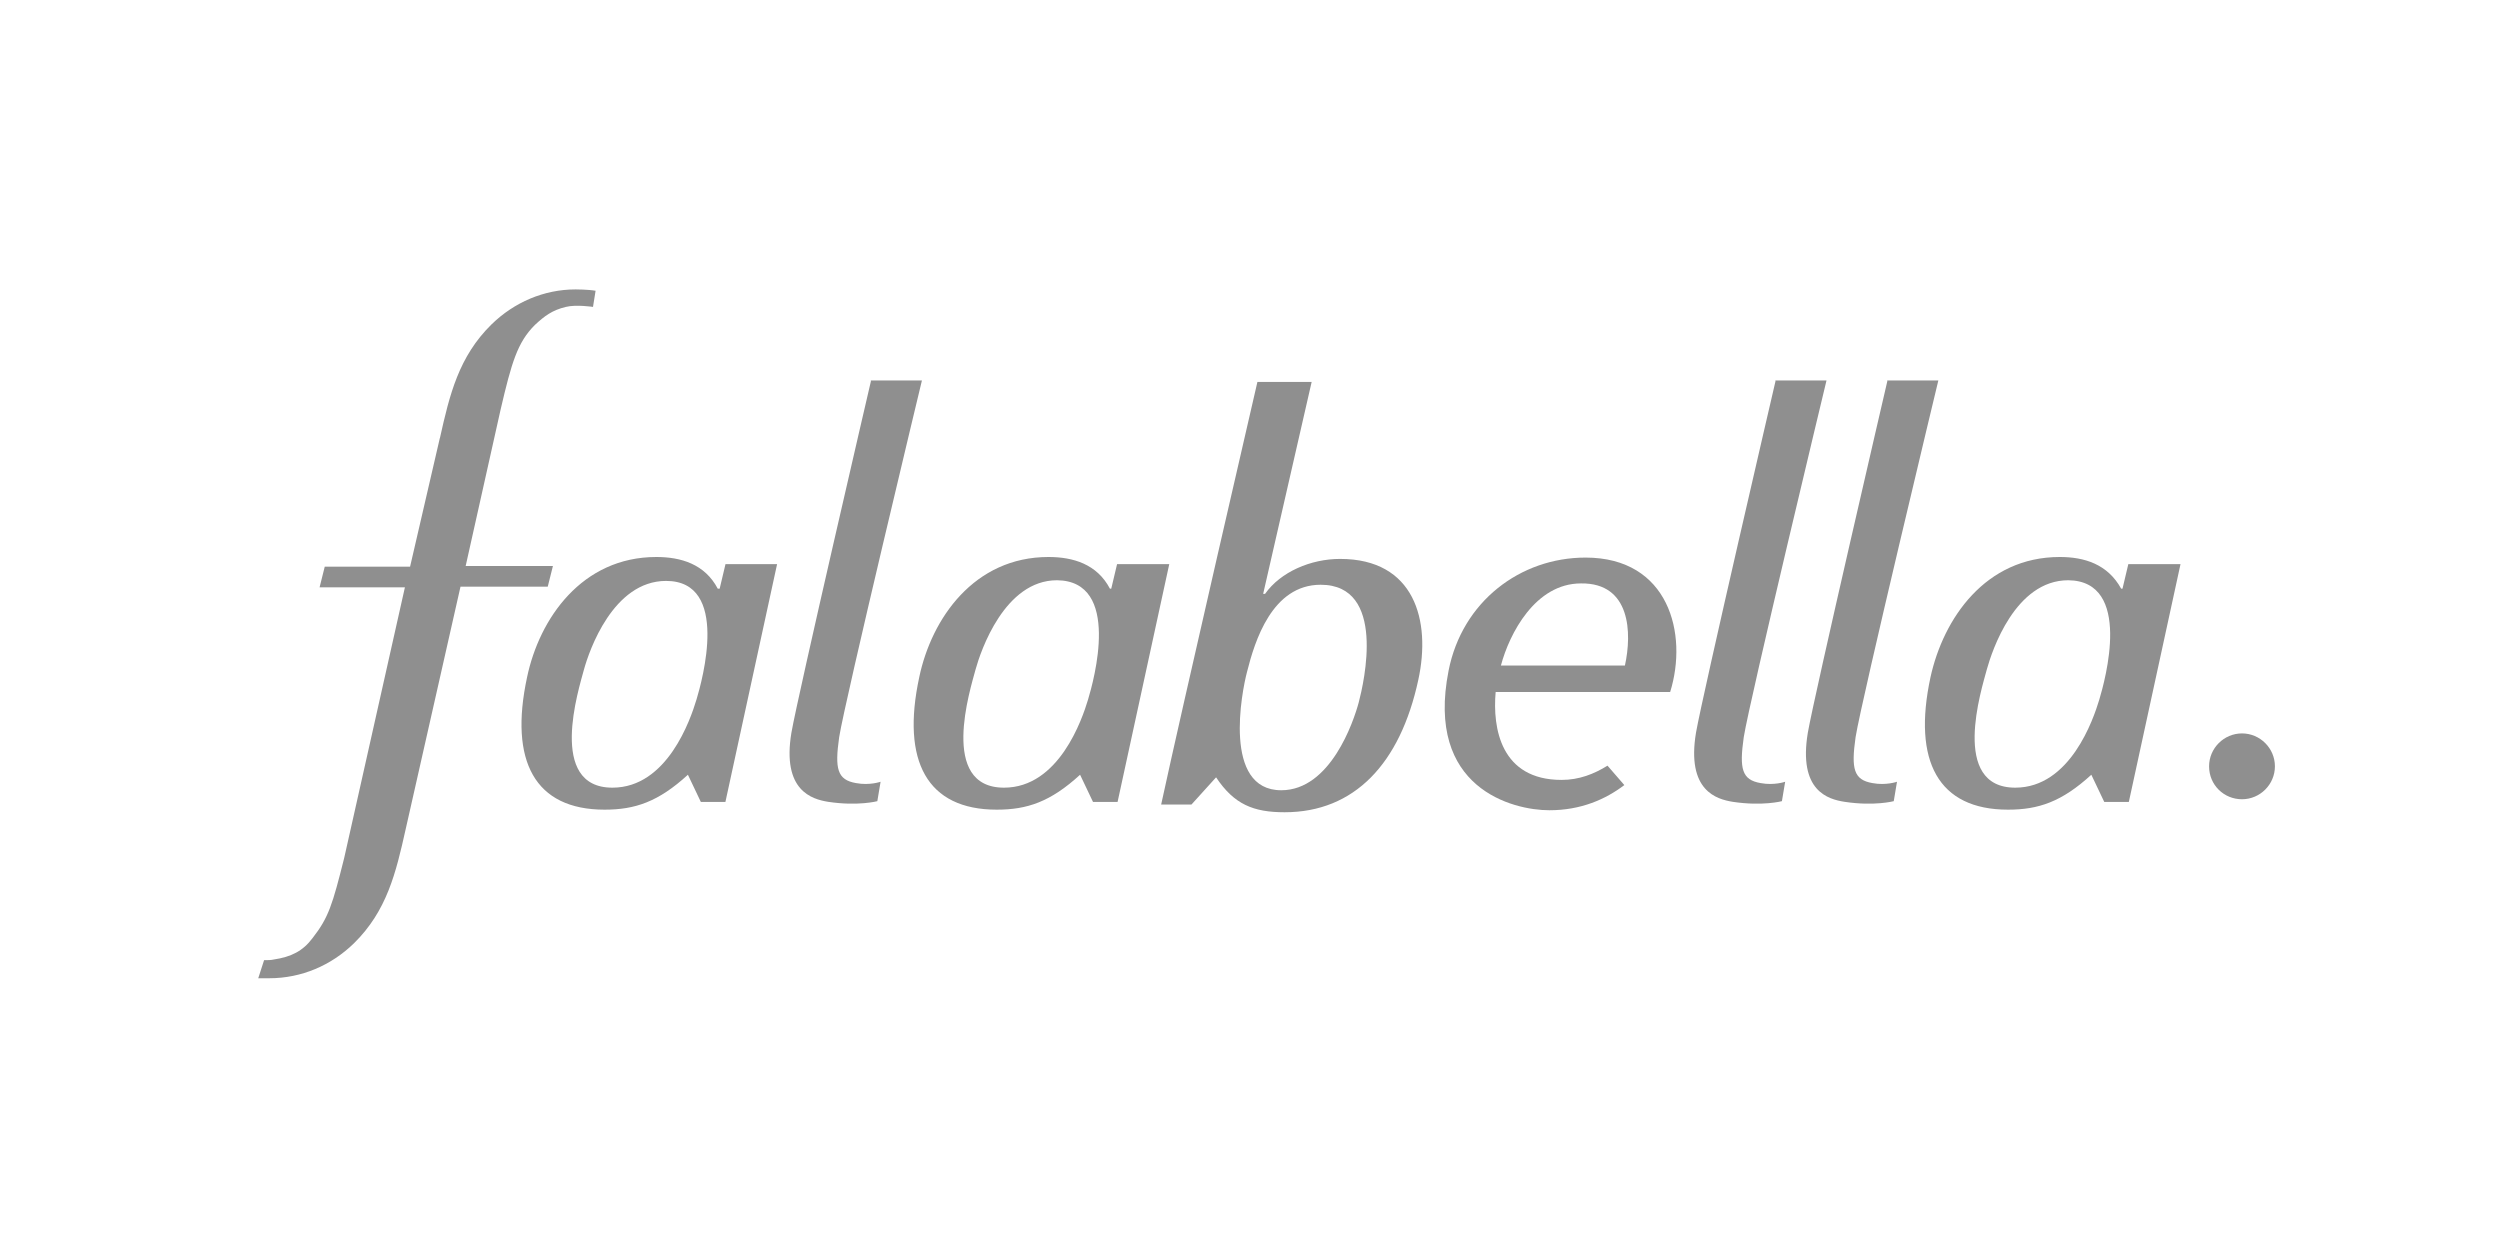 <?xml version="1.0" encoding="UTF-8"?>
<svg id="Layer_1" xmlns="http://www.w3.org/2000/svg" version="1.1" viewBox="0 0 300 150">
  <!-- Generator: Adobe Illustrator 29.7.1, SVG Export Plug-In . SVG Version: 2.1.1 Build 8)  -->
  <defs>
    <style>
      .st0 {
        fill: #8f8f8f;
      }
    </style>
  </defs>
  <g>
    <path class="st0" d="M52.79,52.57c1.16-5.2,2.25-9.77,6.2-13.65,2.71-2.64,6.28-4.19,10.08-4.19,0,0,1.47,0,2.4.16l-.31,1.94s-2.02-.31-3.26,0c-1.63.39-2.56,1.09-3.72,2.17-2.09,2.09-2.79,4.5-4.11,10.16l-4.19,18.76h10.47l-.62,2.48h-10.47l-6.59,29.15c-1.16,5.2-2.25,9.77-6.2,13.65-2.71,2.64-6.28,4.19-10.16,4.19h-1.32l.7-2.17c.39,0,.85,0,1.16-.08,2.09-.31,3.49-1.01,4.65-2.56,1.94-2.48,2.4-4.03,3.8-9.61l7.29-32.49h-10.24l.62-2.48h10.24l3.57-15.43Z"/>
    <path class="st0" d="M195,79.86h-14.89c1.01-3.8,4.11-9.85,9.61-9.85,5.97-.08,6.13,5.97,5.27,9.85M190.27,66.91c-7.83,0-14.81,5.27-16.44,13.57-2.79,14.11,7.68,16.75,12.1,16.75,3.8,0,6.75-1.32,8.99-3.02l-2.02-2.33c-1.63,1.01-3.41,1.71-5.51,1.71-7.29,0-8.3-6.2-7.91-10.55h20.94c2.17-6.98-.16-16.13-10.16-16.13"/>
    <path class="st0" d="M104.51,45.74s-8.76,37.68-9.54,42.18c-1.16,6.98,2.48,7.99,4.42,8.3,3.57.54,5.89-.08,5.89-.08l.39-2.33s-1.32.47-2.95.16c-2.25-.39-2.56-1.71-2.02-5.51.7-4.42,9.93-42.8,9.93-42.8h-6.13v.08Z"/>
    <path class="st0" d="M213.06,45.74s-8.76,37.68-9.54,42.18c-1.16,6.98,2.48,7.99,4.42,8.3,3.57.54,5.89-.08,5.89-.08l.39-2.33s-1.32.47-2.95.16c-2.25-.39-2.56-1.71-2.02-5.51.7-4.42,9.93-42.8,9.93-42.8h-6.13v.08Z"/>
    <path class="st0" d="M226.48,45.74s-8.76,37.68-9.54,42.18c-1.16,6.98,2.4,7.99,4.42,8.3,3.57.54,5.89-.08,5.89-.08l.39-2.33s-1.32.47-2.95.16c-2.25-.39-2.56-1.71-2.02-5.51.7-4.42,9.93-42.8,9.93-42.8h-6.13v.08Z"/>
    <path class="st0" d="M83.57,83.97c-.7,2.33-3.49,10.55-10.08,10.55-7.83,0-4.03-11.86-3.41-14.19.62-2.25,3.49-10.62,9.85-10.62,7.68,0,4.34,11.94,3.64,14.27M87.06,67.69l-.7,2.95h-.23c-1.55-2.95-4.42-3.8-7.37-3.8-8.92,0-14.03,7.37-15.51,14.42-2.17,10.08.93,15.9,9.3,15.9,3.64,0,6.44-.93,10-4.19l1.55,3.26h2.95l6.2-28.53s-6.2,0-6.2,0Z"/>
    <path class="st0" d="M130.56,83.97c-.7,2.33-3.49,10.55-10.08,10.55-7.83,0-4.03-11.86-3.41-14.19.62-2.25,3.49-10.7,9.77-10.7,7.75.08,4.42,12.02,3.72,14.34M134.05,67.69l-.7,2.95h-.16c-1.55-2.95-4.42-3.8-7.37-3.8-8.92,0-14.03,7.37-15.51,14.42-2.17,10.08.93,15.9,9.3,15.9,3.64,0,6.44-.93,10-4.19l1.55,3.26h2.95l6.2-28.53s-6.28,0-6.28,0Z"/>
    <path class="st0" d="M251.91,83.97c-.7,2.33-3.49,10.55-10.08,10.55-7.83,0-4.03-11.86-3.41-14.19.62-2.25,3.41-10.7,9.77-10.7,7.75.08,4.42,12.02,3.72,14.34M255.4,67.69l-.7,2.95h-.16c-1.63-2.95-4.42-3.8-7.37-3.8-8.92,0-13.96,7.37-15.51,14.42-2.17,10.08.93,15.9,9.3,15.9,3.64,0,6.44-.93,10-4.19l1.55,3.26h2.95l6.2-28.53s-6.28,0-6.28,0Z"/>
    <path class="st0" d="M163.05,84.28c-.62,2.33-3.41,10.55-9.3,10.55-7.06,0-4.73-11.86-4.11-14.19.93-3.72,3.02-10.47,8.84-10.47,7.91,0,5.2,11.71,4.57,14.11M160.8,67.07c-3.49,0-7.13,1.55-8.99,4.19h-.23l5.82-25.43h-6.51s-9.07,39.23-11.55,50.71h3.64l2.95-3.26c2.17,3.26,4.5,4.19,8.22,4.19,8.37,0,13.88-5.82,16.05-15.9,1.55-7.13-.47-14.5-9.38-14.5"/>
  </g>
  <path class="st0" d="M265.09,91.96c0-2.17,1.78-3.95,3.95-3.95s3.95,1.78,3.95,3.95-1.78,3.95-3.95,3.95-3.95-1.71-3.95-3.95"/>
</svg>